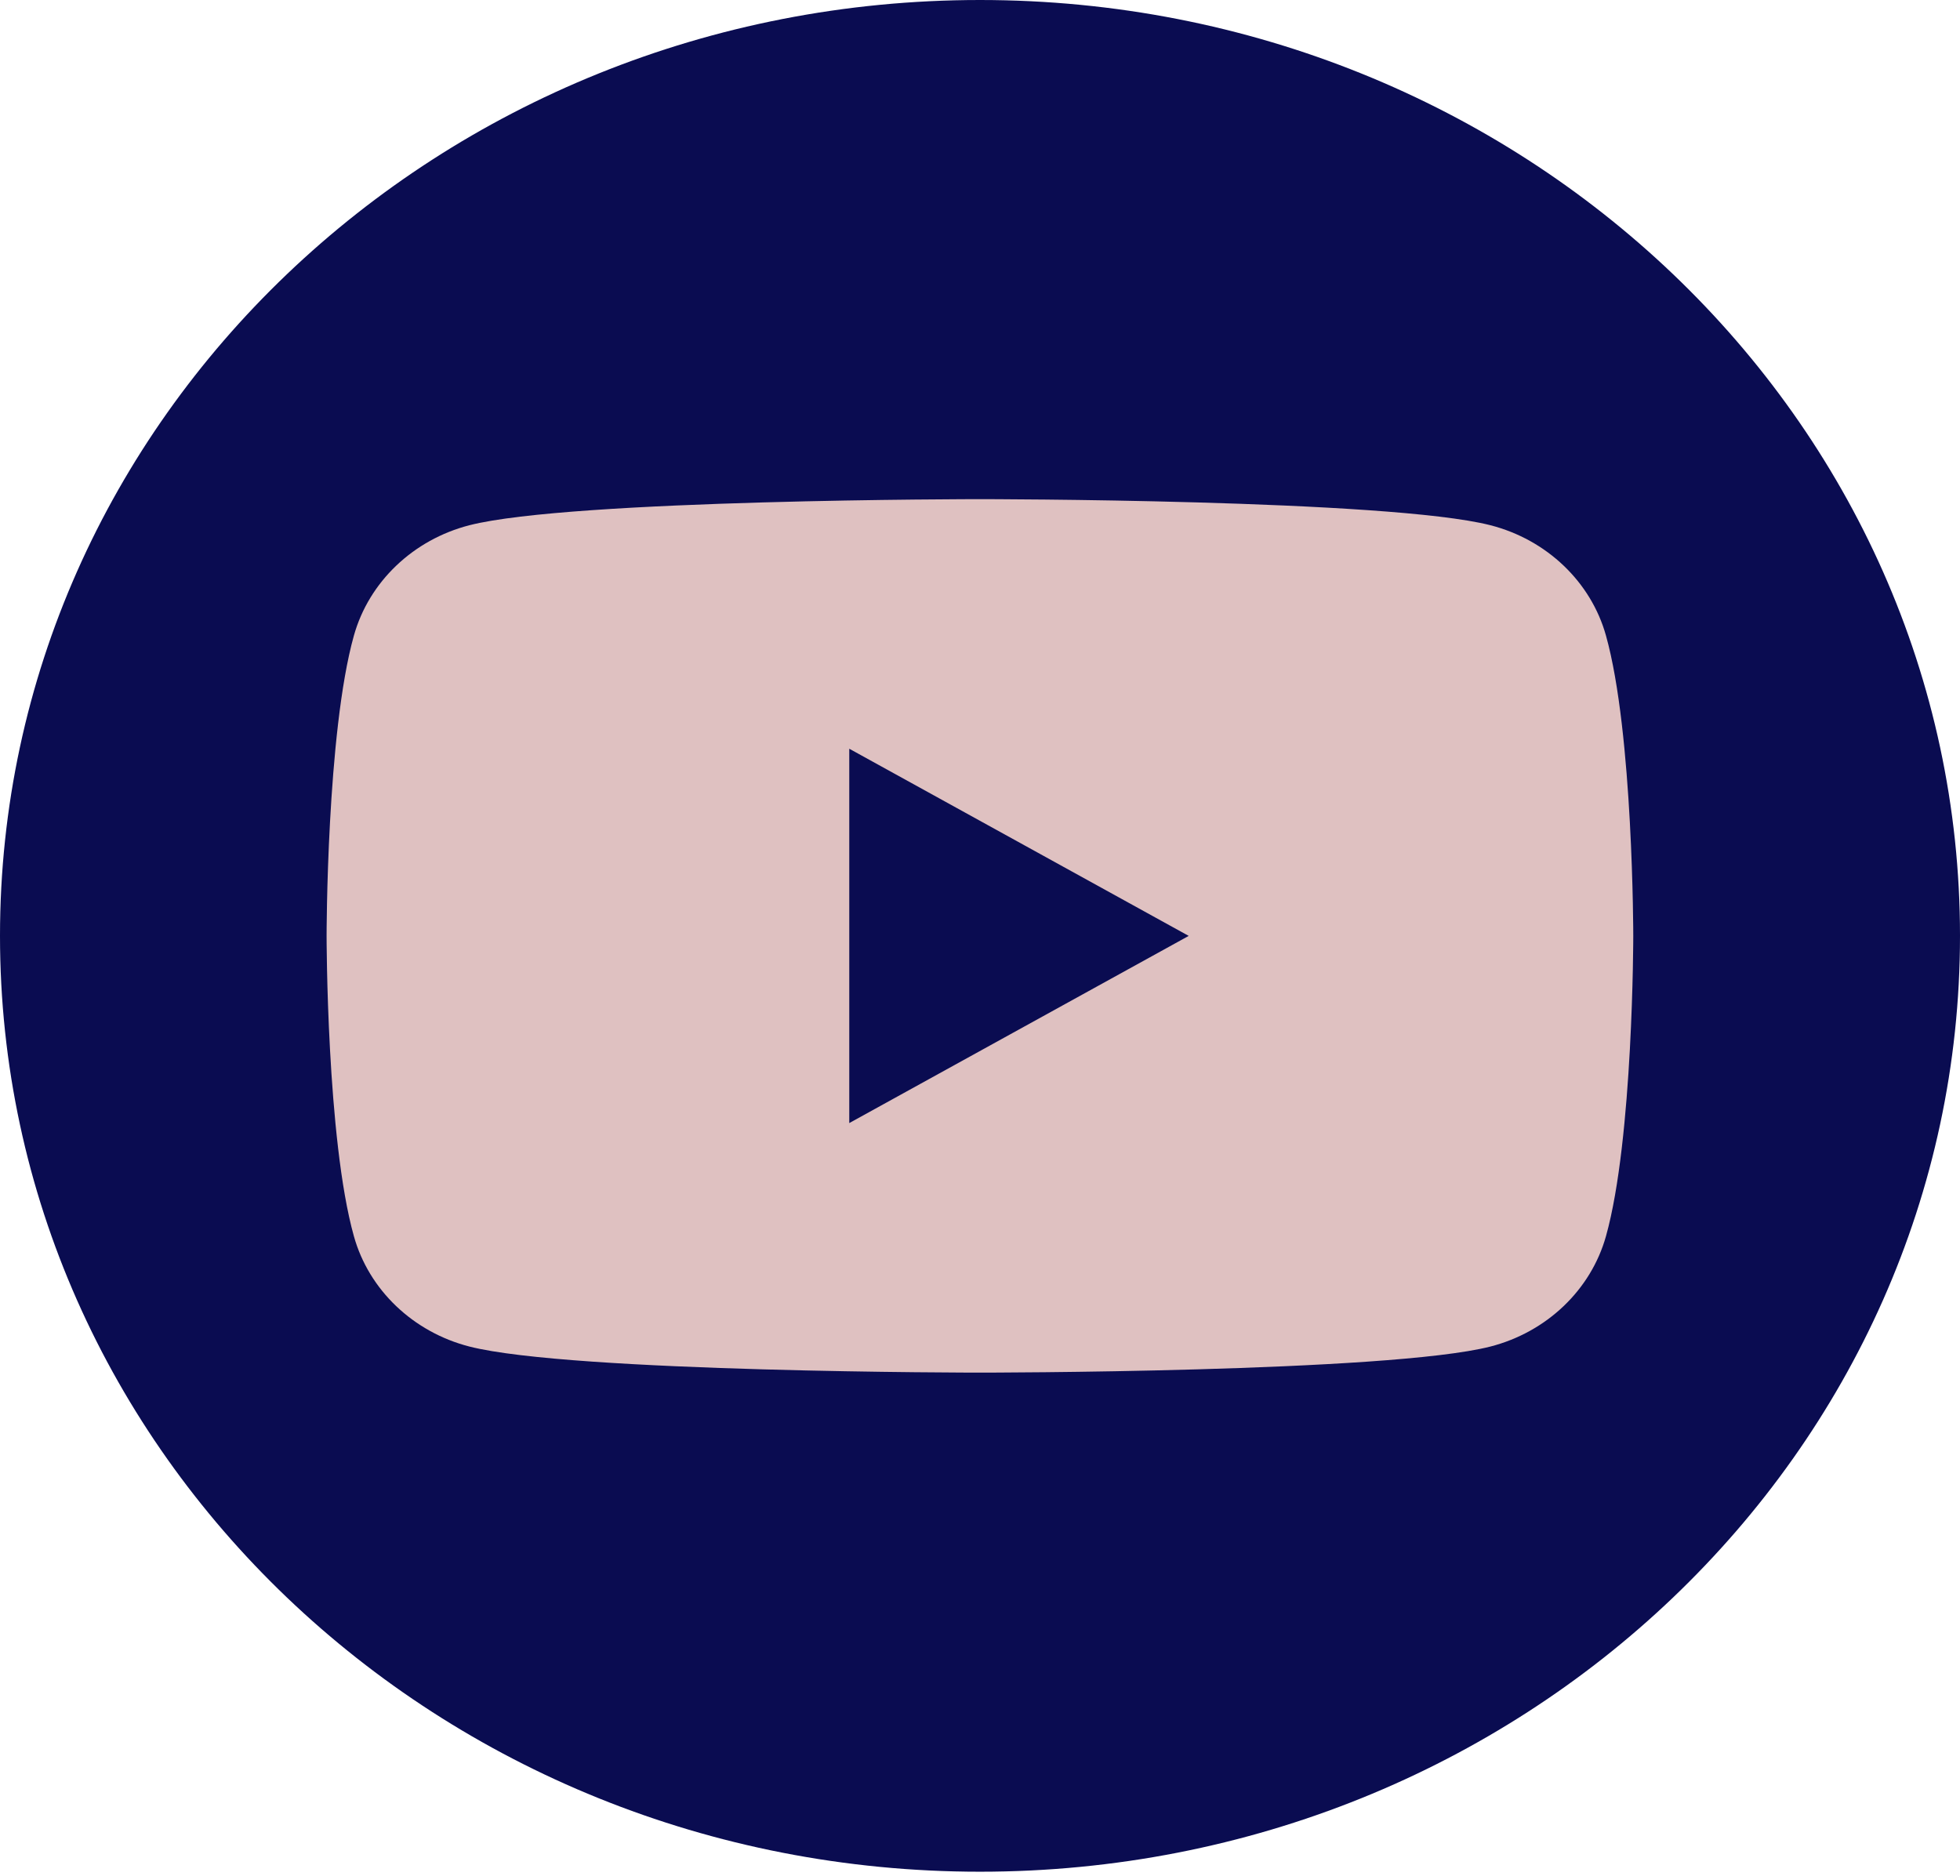 <svg width="70" height="67" viewBox="0 0 70 67" fill="none" xmlns="http://www.w3.org/2000/svg">
<path d="M35 66.851C54.33 66.851 70 51.886 70 33.425C70 14.965 54.33 0 35 0C15.67 0 0 14.965 0 33.425C0 51.886 15.67 66.851 35 66.851Z" fill="#0A0C51"/>
<path d="M57.356 22.701C56.822 20.784 55.24 19.274 53.228 18.759C49.589 17.828 34.997 17.828 34.997 17.828C34.997 17.828 20.406 17.828 16.766 18.759C14.76 19.274 13.178 20.779 12.639 22.701C11.664 26.177 11.664 33.427 11.664 33.427C11.664 33.427 11.664 40.676 12.639 44.153C13.173 46.069 14.754 47.579 16.766 48.094C20.406 49.025 34.997 49.025 34.997 49.025C34.997 49.025 49.589 49.025 53.228 48.094C55.235 47.579 56.817 46.074 57.356 44.153C58.331 40.676 58.331 33.427 58.331 33.427C58.331 33.427 58.331 26.177 57.356 22.701ZM30.331 40.112V26.742L42.454 33.427L30.331 40.112Z" fill="#DFC1C1"/>
</svg>
